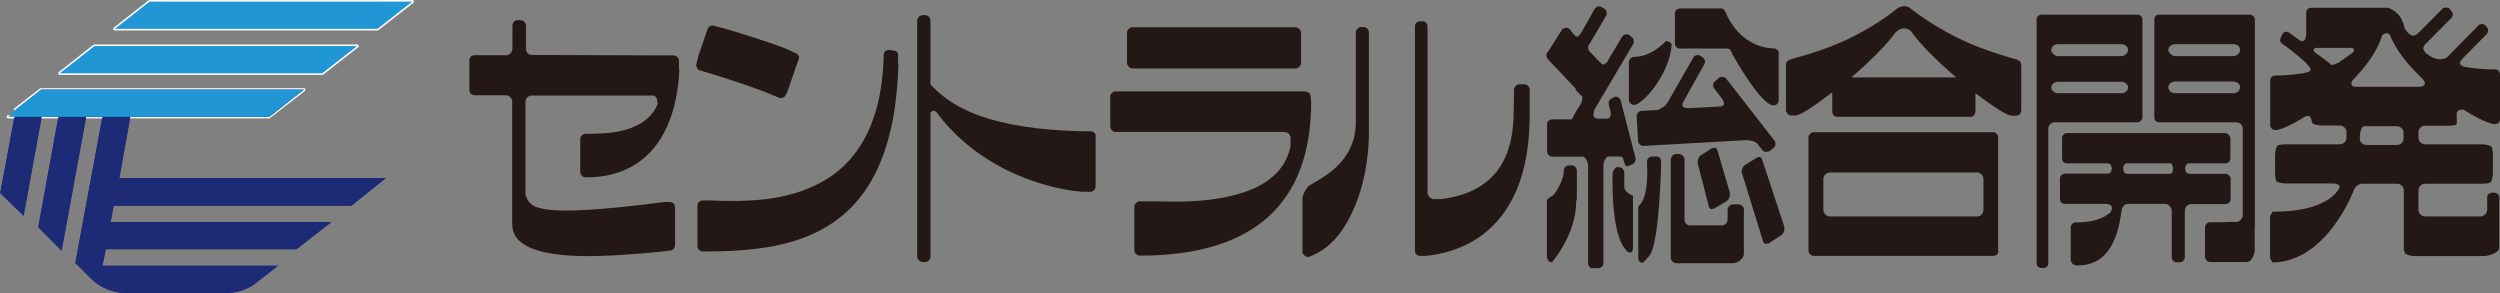 <?xml version="1.0" encoding="UTF-8"?>
<svg id="_レイヤー_2" data-name="レイヤー 2" xmlns="http://www.w3.org/2000/svg" width="109.14" height="12.8" viewBox="0 0 109.14 12.8">
  <rect x="0" y="0" width="109.14" height="12.8" fill="#808080" stroke="none"/>
  <defs>
    <style>
      .cls-1 {
        fill: #1d2a75;
      }

      .cls-2 {
        fill: none;
        stroke: #fff;
        stroke-linecap: round;
        stroke-linejoin: round;
        stroke-width: .14px;
      }

      .cls-3 {
        fill: #231815;
      }

      .cls-4 {
        fill: #2096d5;
      }

      .cls-5 {
        fill: #8a8a8a;
      }
    </style>
  </defs>
  <g id="_レイヤー_1-2" data-name="レイヤー 1">
    <polygon class="cls-5" points="6.53 .07 5.01 1.26 16.48 1.26 18 .07 6.53 .07"/>
    <polygon class="cls-2" points="6.53 .07 5.01 1.26 16.48 1.26 18 .07 6.53 .07"/>
    <polygon class="cls-5" points="4.12 2.01 2.61 3.2 14.07 3.2 15.59 2.01 4.12 2.01"/>
    <polygon class="cls-2" points="4.12 2.01 2.61 3.2 14.07 3.2 15.59 2.01 4.12 2.01"/>
    <path class="cls-1" d="M9.83,12.8h-4.23c-.72,0-1.24-.26-1.63-.64l-.68-.68,1.18-6.37h-.71l-1.07,5.83-1.02-1.02.88-4.82h-.73l-.79,4.32-1.02-.99.68-3.64,1.11-.88h11.47l-1.51,1.19h-6.07l-.48,2.67h11.64l-1.51,1.21H4.96l-.13.72h9.63l-1.52,1.18H4.62l-.15.72h7.67l-.8.62c-.2.16-.63.57-1.51.57"/>
    <polyline class="cls-5" points=".68 4.78 1.78 3.92 13.26 3.92 11.74 5.1 .36 5.1"/>
    <polyline class="cls-2" points=".68 4.78 1.78 3.92 13.26 3.92 11.74 5.1 .36 5.1"/>
    <polygon class="cls-4" points="6.53 .07 5.01 1.26 16.48 1.26 18 .07 6.53 .07"/>
    <polygon class="cls-4" points="4.12 2.01 2.61 3.2 14.07 3.2 15.59 2.01 4.12 2.01"/>
    <path class="cls-1" d="M9.83,12.8h-4.23c-.72,0-1.24-.26-1.63-.64l-.68-.68,1.18-6.37h-.71l-1.07,5.83-1.02-1.02.88-4.82h-.73l-.79,4.32-1.02-.99.68-3.64,1.11-.88h11.47l-1.51,1.19h-6.07l-.48,2.67h11.64l-1.51,1.21H4.96l-.13.72h9.63l-1.52,1.18H4.62l-.15.72h7.67l-.8.62c-.2.16-.63.57-1.51.57"/>
    <polyline class="cls-4" points=".68 4.78 1.78 3.92 13.26 3.92 11.74 5.1 .36 5.1"/>
    <path class="cls-3" d="M70.4,7.59c0-.06.02-.12.06-.17.05-.04.05-.12.11-.12h.09c.07,0,.14.02.18.06.03.05.07.1.07.17v.64c.03.26.38.37.38.37v2.22c0,.14-.03.24-.07.26-.02,0-.06,0-.1,0l-.1-.05h.02c-.75-.66-.64-3.37-.64-3.37"/>
    <path class="cls-3" d="M77.65,2.34v2.03c0,.14-.1.23-.23.23-.55,0-1.78-2.21-1.78-2.21h0s0,0,0,0h0s0,0,0,0h0c-.03-.07-.05-.14-.09-.19h0s0-.02,0-.02c-.05-.04-.11-.06-.18-.06h-2.03c-.06,0-.12-.02-.16-.07-.05-.04-.06-.1-.06-.16V.61c0-.07.01-.13.06-.17.04-.04.1-.07.16-.07h1.83c.1,0,.2.23.23.32h0c.51,1.05,1.4,1.42,2.02,1.42.07,0,.12.03.16.06.06.05.08.1.08.16"/>
    <path class="cls-3" d="M76.14,9.17c0-.14-.12-.25-.25-.25h-.22c-.13,0-.25.1-.25.25v.4c0,.15-.11.27-.26.27h-1.38c-.12,0-.22-.09-.24-.21v-2.65c0-.14-.12-.26-.26-.26h-.09c-.14,0-.25.11-.25.26v4.26c0,.14.11.25.25.25h2.44c.3,0,.5-.26.5-.4v-1.92Z"/>
    <path class="cls-3" d="M68.83,8.71s0,.04-.02.08h0c0,1.46-1.06,2.66-1.06,2.66-.06,0-.12-.02-.15-.07-.04-.05-.07-.11-.07-.16v-2.44c0-.09.08-.12.15-.18.04-.02.06-.04.11-.06.13-.1.48-.71.48-1.07v-.02c0-.07.02-.13.07-.17.04-.04.1-.06.17-.06h.1c.06,0,.13.03.15.06.05.05.08.1.08.17v1.26Z"/>
    <path class="cls-3" d="M71.72,11.47c-.07,0-.12-.03-.15-.06-.04-.04-.05-.09-.05-.14v-2.24s.02-.04.07-.1c.09-.07.39-.47.31-1.84v-.02c0-.06.02-.12.06-.17.04-.03.1-.07.16-.07h.21s.1.02.12.05c.04.04.07.11.07.18,0,.04-.06,3.46-.5,4.09l-.29.32Z"/>
    <path class="cls-3" d="M77.89,9.91c.04.12-.02.28-.12.35l-.55.36c-.06.02-.11.03-.17.02-.04-.02-.08-.07-.09-.13l-.91-2.95c-.04-.12.02-.28.12-.35l.51-.32s.1-.05.14-.04c.06.03.1.06.11.12l.97,2.94Z"/>
    <path class="cls-3" d="M75.51,8.42c.04.12-.03.29-.13.36l-.54.32s-.11.04-.15.03c-.05-.03-.08-.06-.09-.12l-.48-1.86c-.03-.13.03-.3.13-.37l.49-.31s.11-.03.15-.02c.04.02.08.06.09.12l.54,1.85Z"/>
    <path class="cls-3" d="M68.79,3.87l-1.23-1.3c-.07-.1-.07-.23.03-.33h0s.62-.97.62-.97h-.01s.12-.06.18-.06.11.03.16.08c0,0,.23.32.3.31.06-.01.14-.07.2-.2.01-.02.01-.03.03-.04h0s.55-.98.55-.98c.04-.04.08-.08.14-.1.05-.01.12,0,.17.04l.11.06c.11.08.13.23.07.32l-.7,1.19h-.01c-.19.27.08.44.08.44,0,0,.45.5.5.49.07-.01.13-.06.2-.13l.03-.07.6-1.01c.06-.1.21-.15.32-.08l.18.16s.03.19-.02.25l-1.68,2.84c-.05.15-.06.26-.02.33.04.04.1.07.18.07.02,0,.02,0,.02,0h.32s0,0,.02,0c.07,0,.1-.01.15-.06.04-.05.05-.13.03-.25l-.08-.32c-.02-.12.05-.25.18-.27l.08-.06c.06,0,.12,0,.17.04.05.03.09.08.1.15l.64,2.49c.01.06,0,.14-.04.18-.02.05-.07.09-.14.11l-.17.07c-.12.01-.15-.2-.18-.31-.02-.08-.07-.11-.14-.12h-.51c-.13.03-.22.25-.22.39v4.27c0,.12-.11.22-.24.22h-.21c-.06,0-.12,0-.15-.06-.05-.04-.07-.1-.07-.15v-4.27c0-.15-.1-.37-.23-.39h-1.33c-.06,0-.12-.02-.16-.07-.05-.03-.07-.09-.07-.15v-1.18c0-.06.01-.12.07-.17.04-.03.1-.06.16-.06h.85s.08-.15.08-.15l.18-.33h0c.1-.1.27-.42.17-.54l-.06-.06-.21-.21"/>
    <path class="cls-3" d="M72.98,1.95c-.1,1.36-1.31,2.63-1.63,2.63-.06,0-.13-.02-.17-.07-.05-.04-.07-.1-.07-.16v-1.63c0-.12.11-.24.24-.24.76,0,1.37-.68,1.37-.68.03-.03.1,0,.16.03.07.04.1.09.1.13"/>
    <path class="cls-3" d="M72.4,4.78s.25-.06.41-.32l1.11-1.94c.02-.07.08-.08.14-.11.06-.02.12-.01.17.03,0,0,.29.13.18.35l-.95,1.7c-.02.07-.02.11,0,.15.03.05.13.08.25.08h.04l1.36-.07c.08-.01.12-.04.14-.08.03-.06,0-.14-.05-.23,0,0,0,0,0,0h0l-.36-.47c-.04-.05-.06-.11-.05-.18,0-.06.04-.11.09-.15l.16-.14c.1-.07.25-.06.33.05l2.09,2.68c.04.05.05.11.05.18,0,.06-.05.11-.09.15l-.16.13s-.11.05-.17.04c-.06,0-.12-.03-.16-.08l-.17-.23h-.02s0,0,0-.01c0-.02-.02-.03-.02-.04h0s-.03-.02-.03-.02c-.11-.11-.33-.13-.5-.13l-4.44.25c-.12,0-.24-.1-.24-.23l-.06-1.06c0-.13.09-.24.22-.24l.75-.04h.02"/>
    <path class="cls-3" d="M47.62,5.73h-.38c-1.91-.04-3.45-.29-4.59-.72-1.12-.42-1.68-.96-2.03-1.32h0V.9c0-.06-.03-.12-.07-.18-.05-.03-.1-.06-.17-.06h-.1c-.06,0-.12.04-.16.06-.04.06-.08.12-.08.18v10.31c0,.06.04.11.08.16.04.04.1.07.16.07h.1c.13,0,.24-.11.24-.23v-6.27h0c.03-.06.06-.09.11-.11.05,0,.1.02.13.05h.01c.75,1.03,1.79,1.89,3.01,2.51,1.05.53,2.24.88,3.32.98h0s.04,0,.04,0h.36c.13,0,.23-.11.23-.24v-2.26c-.05-.08-.12-.14-.22-.14"/>
    <path class="cls-3" d="M30.48,3.05c.91.26,2.65.82,3.53,1.22.11.04.26-.02.3-.14l.07-.14c.13-.38.37-1.08.51-1.47-.01-.08-.07-.18-.16-.2l-.34-.16c-.91-.37-2.28-.77-2.84-.94h-.01s-.02,0-.02,0l-.34-.09c-.12-.05-.25.03-.29.14,0,0-.3.86-.4,1.17l-.09.36c-.02.08.01.18.09.24"/>
    <path class="cls-3" d="M39.2,2.79c.01-.16.01-.31.01-.45-.04-.08-.11-.12-.18-.13l-.22-.03h0c-.11,0-.2.06-.23.18-.04,2.19-.63,3.83-1.75,4.89-.75.71-1.78,1.18-3.02,1.39-1.05.17-2.07.14-2.81.11h-.29s-.03,0-.03,0c-.06,0-.12.02-.16.07-.05.04-.07.1-.07.16v1.78c0,.12.11.22.23.22,4.02,0,8.3-.66,8.54-8.11v-.06Z"/>
    <path class="cls-3" d="M28.73,4.49l-.08.18c-.59,1.17-2.28,1.17-3,1.17h-.09c-.07,0-.12.04-.16.07-.04.04-.07.1-.07.16v1.44c0,.05.03.12.07.16.04.04.09.07.16.07.35,0,1.31,0,2.22-.59,1.14-.75,1.78-2.14,1.88-4.11h-.02v-.4c0-.1-.09-.2-.21-.22h-.17l-5.66-.02h-.36c-.08,0-.14-.02-.2-.07-.05-.06-.08-.12-.08-.2v-.36s0-.65,0-.65c0-.06-.02-.12-.07-.17-.04-.04-.1-.07-.16-.07h-.18c-.1.03-.16.11-.18.2v1.06c0,.12-.11.25-.24.27h-1.42c-.12,0-.22.1-.22.22v1.3c0,.06.02.12.06.16.05.04.11.07.17.07h1.4c.13.03.24.13.24.28v5.32c0,.31.1.56.32.76,1.02.93,4.02.66,6.06.48l.27-.03.23-.03c.13,0,.23-.11.23-.24v-1.64c0-.07-.02-.12-.06-.17-.04-.04-.1-.07-.17-.07h-.23c-5.71.73-5.86.26-6.07-.32v-.03s0-4.06,0-4.06c.02-.13.14-.24.26-.24h5.33c.13.03.17.18.17.32h0Z"/>
    <path class="cls-3" d="M57.21,4.22c0-.06-.01-.12-.06-.16-.05-.04-.11-.07-.17-.07h-8.28c-.06,0-.12.03-.16.07-.05.04-.07.1-.07.16v1.3c0,.07.02.12.07.16.04.06.1.08.16.08h7.36c.08,0,.15.03.2.08.05.05.08.12.08.2v.35h0c-.23,1.09-1.09,1.81-2.59,2.16-1.21.3-2.54.26-3.25.24h-.74c-.07,0-.12.02-.17.08-.04.04-.07.1-.07.16v1.89c0,.06.03.12.07.17.04.03.1.07.17.07,4.96,0,7.48-2.26,7.48-6.72,0,0-.02-.21-.02-.21"/>
    <path class="cls-3" d="M49.45,2.99h7.09c.14,0,.26-.12.26-.25v-1.3c0-.13-.12-.25-.26-.25h-7.09c-.13,0-.25.11-.25.25v1.3c0,.13.12.25.25.25"/>
    <path class="cls-3" d="M59.7,1.25c-.05-.04-.1-.07-.16-.07h-.11c-.06,0-.12.03-.16.07-.05.04-.08.1-.08.17v3.94c-.02,1.58-1.21,2.27-1.93,2.68l-.11.06c-.12.1-.29.42-.29.54v2.36c0,.06.04.12.11.17.06.04.13.06.19.04.98-.38,1.6-1.2,2.07-2.41.45-1.17.52-2.37.53-2.84h0V1.42c0-.06-.02-.12-.06-.17"/>
    <path class="cls-3" d="M66.78,5h0v-1.09c0-.06-.02-.12-.07-.16-.05-.06-.09-.07-.17-.07h-.21c-.06,0-.12.02-.16.07-.04.04-.07.09-.07.16l-.02.96c0,1.01-.2,1.81-.59,2.41-.52.79-1.37,1.26-2.56,1.41h-.33c-.07,0-.13-.03-.19-.08-.05-.05-.09-.13-.09-.2V1.17c0-.07-.01-.12-.06-.18-.03-.03-.1-.06-.15-.06h-.11c-.06,0-.12.03-.17.06-.05.06-.06.11-.06.18v9.79c0,.12.11.21.23.21h.26c.83-.09,2-.39,2.93-1.33,1.05-1.06,1.59-2.67,1.59-4.83h-.02l.02-.02Z"/>
    <path class="cls-3" d="M79.6,9.16c0,.07.04.15.09.21.06.05.13.08.21.08h6.4c.08,0,.15-.02.2-.08.06-.06.09-.14.09-.21v-1.34c0-.08-.03-.15-.09-.21-.05-.06-.12-.08-.2-.08h-6.4c-.16,0-.3.13-.3.29v1.34ZM87.24,10.96c0,.12-.09.21-.22.21h-7.83c-.08,0-.12-.02-.16-.07-.05-.04-.08-.09-.08-.15v-4.96c0-.06.03-.11.08-.14.04-.06.08-.08.16-.08h7.83c.06,0,.12.02.15.08.04.03.06.08.06.14v4.96Z"/>
    <path class="cls-3" d="M85.33,3.32c-.88-.76-1.55-1.45-1.91-1.97-.3-.22-.53-.07-.68.08h0c-.37.51-1.02,1.17-1.85,1.89l-.07.06h4.59l-.08-.06ZM88.24,2.81v2.01c0,.12-.09.23-.22.23h-.21c-.17,0-.77-.37-1.51-.94l-.06-.04v.8c0,.12-.1.23-.21.23h-5.82c-.07,0-.11-.03-.16-.06-.04-.05-.06-.11-.06-.17v-.84l-.07.05c-.75.58-1.35.96-1.53.96h-.2c-.06,0-.11-.03-.15-.07-.04-.05-.07-.11-.07-.16v-2.01c0-.1.07-.16.24-.22h.01c1.12-.33,2.65-.73,4.46-2.09,0,0,.4-.43.76-.09h0c1.84,1.39,3.4,1.85,4.53,2.18h.03c.15.06.23.12.23.22"/>
    <path class="cls-3" d="M92.9,2.18c0-.06-.02-.12-.07-.17-.06-.05-.13-.08-.2-.08h-2.8c-.14,0-.28.11-.28.25,0,.06.03.12.08.16.05.07.13.11.2.11h2.8c.08,0,.15-.04.2-.11.05-.04.07-.1.07-.16M92.9,3.81c0-.06-.02-.11-.07-.15-.06-.06-.13-.09-.2-.09h-2.8c-.14,0-.28.12-.28.25,0,.06.03.12.08.16.05.06.13.09.2.09h2.8c.08,0,.15-.04.2-.09.05-.04.07-.1.07-.16M93.53.85v4.26c0,.12-.11.23-.22.23h-3.63c-.14.01-.24.12-.26.24h0v5.91c0,.12-.09.21-.22.21h-.08c-.05,0-.11-.02-.15-.06-.04-.04-.06-.1-.06-.16V.86c0-.06.02-.11.06-.16.04-.03.1-.06.15-.06h4.19c.06,0,.11.02.16.06.04.04.06.1.06.15"/>
    <path class="cls-3" d="M99.17,9.31h0s.01-.02.01-.02c-.01.01-.01.02-.01.02"/>
    <path class="cls-3" d="M99.19,11.49h-.01s0,0,.01,0"/>
    <path class="cls-3" d="M95.6,7.13h1.55c.12,0,.22-.09.22-.22v-.87c0-.06-.04-.11-.08-.16-.04-.05-.09-.07-.15-.07h-6.9c-.06,0-.12.02-.16.07-.05.05-.06.1-.06.16v.87c0,.06.01.12.06.15.04.05.09.07.16.07h1.76c.14,0,.17.11.19.19v.03s.01,0,.01,0h0s-.01.03-.01.03c-.02.1-.04.2-.19.2h-1.86s-.11.02-.15.06c-.04.04-.06.1-.06.16v.88c0,.06.02.12.06.16.04.04.11.06.15.06h1.76c.16,0,.25.04.28.1.04.08.02.19-.08.31h-.02c-.44.36-1.05.4-1.46.4-.05,0-.12.02-.16.07-.04.04-.06.09-.06.16v1.43s.03.09.05.11c.05.07.14.11.23.11,1.44,0,1.8-1.32,1.95-2.46h0c.04-.14.15-.23.28-.23h1.6c.08,0,.15.03.2.09.06.06.1.14.1.21v2.04c0,.06.02.11.07.15.03.04.09.06.15.06h.12c.13,0,.23-.1.23-.21v-2.06h0c.01-.16.14-.27.29-.27h1.49c.12,0,.22-.1.22-.22v-.88c0-.06-.04-.12-.08-.16-.04-.04-.09-.06-.15-.06h-1.55c-.16,0-.19-.12-.21-.23h0c.02-.12.05-.23.21-.24M94.87,7.36s-.02.05-.02.09c0,.06-.02.14-.14.14h-1.83c-.14,0-.17-.1-.19-.2v-.03h0v-.04c.02-.09.05-.19.19-.19h1.83c.13,0,.13.08.14.15,0,.03.01.04.02.07h0s0,.01,0,.01Z"/>
    <path class="cls-3" d="M98.44,9.91V.86c0-.06-.02-.11-.07-.16-.03-.03-.09-.06-.15-.06h-3.97c-.06,0-.11.02-.15.06-.04.04-.05.1-.05.15v4.26c0,.06.02.12.05.17.04.03.1.06.15.06h3.39c.15,0,.27.13.27.27v3.8c0,.07-.04.13-.1.2-.06.06-.13.08-.2.08h-.43s-.03.01-.03.01h-.66c-.06,0-.12.02-.16.07-.04.04-.07.09-.07.16v1.28c0,.06.03.11.07.16.04.04.1.07.16.07h1.6c.22,0,.34-.38.34-.49v-1.04ZM97.73,3.98c-.06.05-.14.09-.23.09h-2.54c-.08,0-.18-.04-.23-.09-.04-.04-.07-.1-.07-.17,0-.13.13-.25.3-.25h2.54c.09,0,.17.04.23.09.04.04.06.09.06.15,0,.06-.02.12-.06.17M97.73,2.34c-.06.07-.14.11-.23.11h-2.54c-.08,0-.17-.04-.21-.11-.05-.04-.09-.1-.09-.16,0-.14.13-.25.3-.25h2.54c.09,0,.17.03.23.08.04.05.06.11.06.17s-.02.12-.06.16"/>
    <path class="cls-3" d="M107.58,4.82h.02c.59.37,1.1.6,1.33.6.12,0,.21-.09.21-.21v-1.97c0-.05-.03-.1-.06-.15-.04-.05-.1-.06-.16-.06-.16,0-.69,0-1.32-.11h0c-.11-.03-.18-.07-.2-.13-.02-.06.02-.14.11-.24l1.05-1.06c.08-.09.08-.23,0-.31l-.05-.07c-.05-.04-.11-.06-.16-.06-.06,0-.12.02-.15.06l-1.37,1.39c-.06.05-.43.25-.94-.2h-.01s-.01-.03-.01-.03h0s-.07-.09-.08-.13c0-.06.02-.12.08-.21l.05-.04,1.09-1.1c.09-.09.09-.23,0-.31l-.06-.1s-.1-.05-.16-.05-.12,0-.15.04l-1.04,1.05h0s0,0,0,0c0,0-.02,0-.03.03-.1.08-.18.12-.27.1-.08-.02-.22-.13-.3-.28-.02,0-.02-.03-.02-.05,0-.02-.02-.04-.03-.07h0v-.03c-.17-.64-.66-.76-.68-.78h-3.38c-.06,0-.12.03-.16.07-.04.05-.05.09-.05.15v.99h0s0,.02,0,.02c0,0,0,0-.01,0h0c-.02.13-.05.19-.1.21-.03.02-.07.02-.14,0h-.01l-.46-.34c-.08-.05-.23-.11-.32.05l-.05.11s-.05.11-.05.16c0,.07.05.1.08.14,0,0,1.38.97,1.24,1.18-.02.04-.07.06-.12.07l-.2.05c-.59.09-1.07.1-1.21.1-.06,0-.12.01-.16.06-.03.06-.06.09-.06.15v1.95c0,.06.03.11.06.15.04.04.1.07.16.07.21,0,.73-.23,1.3-.59h.02s.1-.06.16-.02c.04.02.08.08.1.15h0v.02c.02.06.02.11.04.13.01.05.24.11.41.11h.78c.16,0,.3.13.3.29v.25c0,.15-.14.28-.3.28h-2.34c-.14,0-.31.02-.38.05-.03.02-.1.26-.1.42v.77c0,.13.02.3.05.37.02.04.26.1.43.1h2.08c.11,0,.25.06.26.14,0,.02.01.07-.05.11-.03.07-.53.98-2.78.98-.07,0-.1,0-.12.02,0,0,0,.01-.01.02v.02h0s0,.02,0,.02c-.05.04-.08.1-.08.16v1.75c0,.05.03.12.08.16h0s0,.03,0,.04c.01,0,.01,0,.01.02.01,0,.04.01.12,0h.14s.02,0,.02-.01h.01c2.19-.24,3.28-3.12,3.28-3.15.06-.14.22-.27.37-.27h1.52c.08,0,.15.04.21.09.06.05.08.13.08.21v2.31c0,.15,0,.22,0,.24v.05s.03.07.06.14c.02.05.26.12.41.12h3.04c.13,0,.66-.12.66-.37v-2.19c0-.06-.03-.11-.07-.15-.04-.03-.1-.06-.16-.06h-.08c-.06,0-.13.03-.16.06-.04.04-.06.09-.06.15v.53c0,.07-.03.15-.09.21-.04.04-.12.09-.2.09h-2.43c-.07,0-.14-.04-.2-.09-.05-.06-.08-.13-.08-.21v-.83c0-.16.13-.3.28-.3h2.5c.14,0,.3-.02.37-.06.04,0,.1-.24.1-.41v-.77c0-.14-.02-.3-.05-.37-.03-.05-.26-.11-.42-.11h-2.5c-.07,0-.14-.04-.2-.09-.05-.05-.08-.13-.08-.2v-.23c0-.16.13-.29.28-.29h1c.14,0,.32-.02.37-.05.04-.03.02-.22.02-.33v-.12c0-.09.03-.15.07-.16.07-.06.18-.05.25-.04M102.05,2.75h0s-.22.11-.27.08c-.01,0-.03-.02-.04-.02,0-.02-.14-.12-.25-.21l-.41-.3c-.08-.06-.09-.12-.07-.14,0-.03.05-.07.15-.07h1.45c.11,0,.15.04.15.07.02.03.02.08-.08.16l-.61.43ZM104.93,6.04c0,.08-.02.15-.08.2-.05.06-.13.09-.21.09h-1.33c-.09,0-.16-.04-.21-.09-.06-.05-.09-.13-.08-.2,0-.19.04-.53.2-.53h1.42c.08,0,.15.04.21.09.06.04.08.12.08.2v.23ZM105.53,3.79s-.04,0-.06,0h-2.68c-.07-.02-.12-.05-.13-.09-.03-.07.01-.14.05-.2h0c.63-.65,1.06-1.28,1.25-1.85.01-.08.06-.15.12-.17.09-.04.18-.04.24.02h0c.25.62.71,1.25,1.42,1.92.11.12.14.2.11.27-.03.07-.13.1-.32.1"/>
  </g>
</svg>